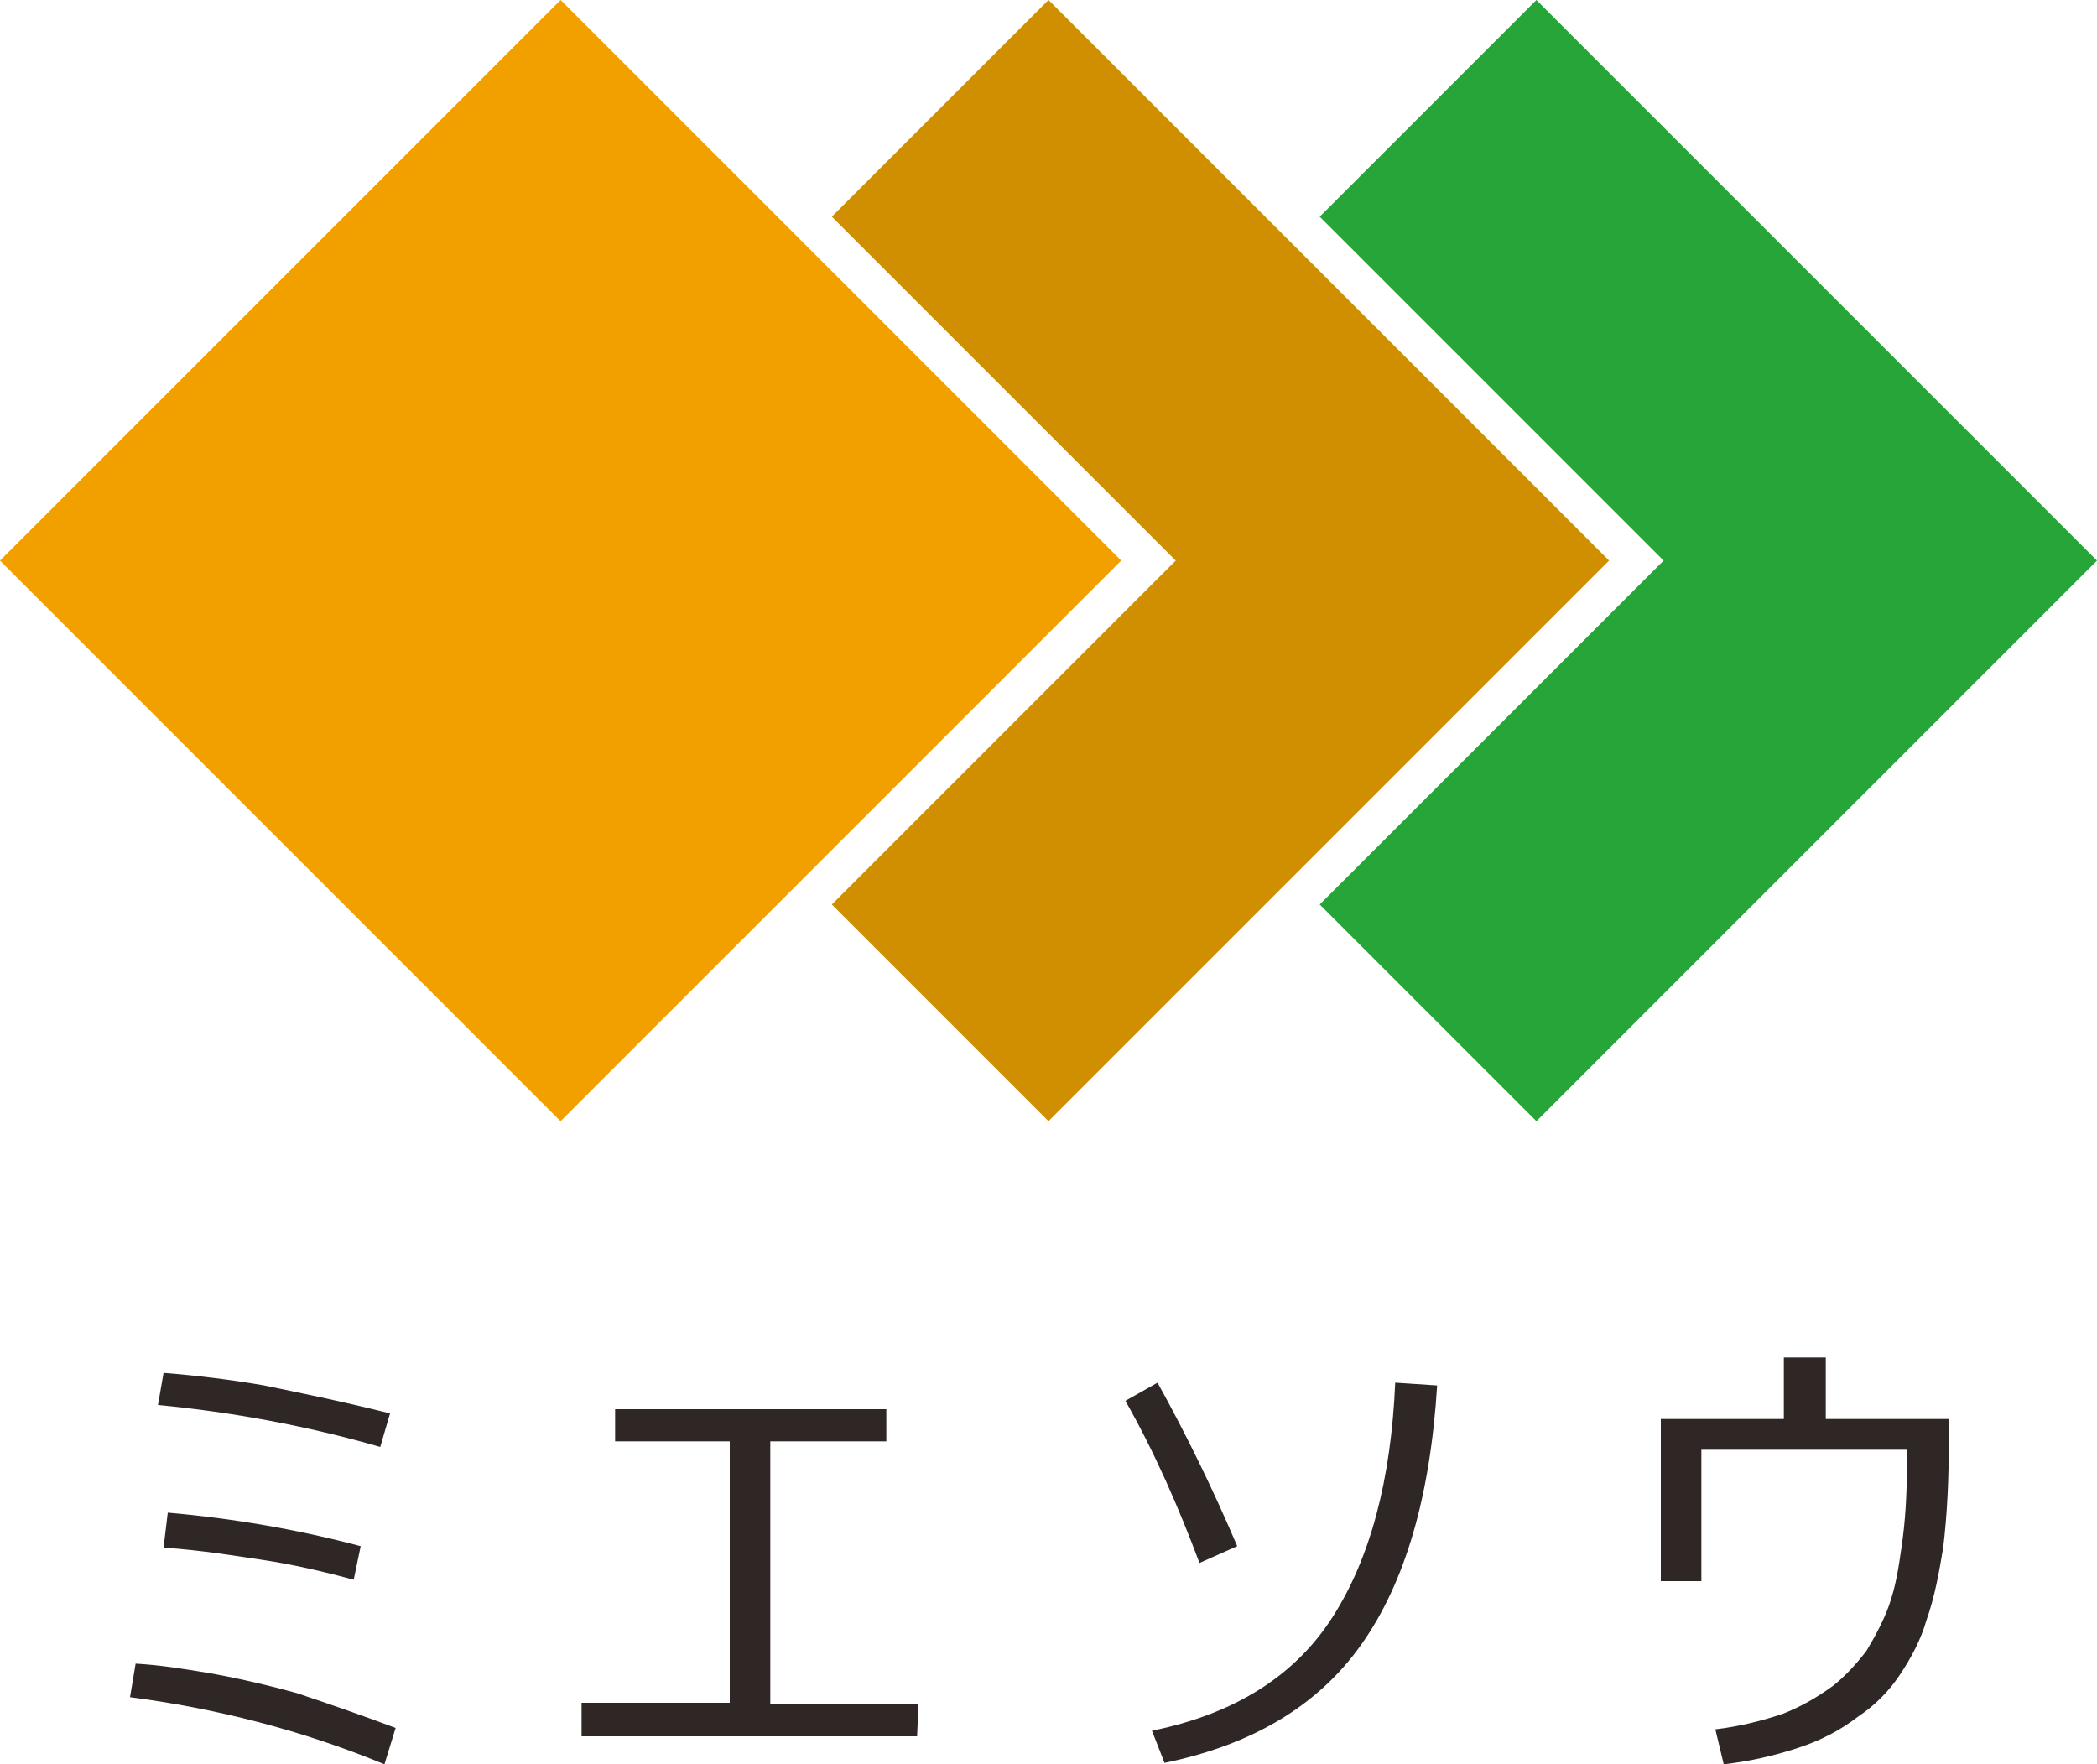 <?xml version="1.0" encoding="utf-8"?>
<!-- Generator: Adobe Illustrator 24.1.2, SVG Export Plug-In . SVG Version: 6.00 Build 0)  -->
<svg version="1.1" id="レイヤー_1" xmlns="http://www.w3.org/2000/svg" xmlns:xlink="http://www.w3.org/1999/xlink" x="0px"
	 y="0px" width="150px" height="126.2px" viewBox="0 0 150 126.2" style="enable-background:new 0 0 150 126.2;"
	 xml:space="preserve">
<style type="text/css">
	.st0{fill:#2F2725;}
	.st1{fill:#28A538;}
	.st2{fill:#D08F00;}
	.st3{fill:#F29F00;}
</style>
<path class="st0" d="M28.3,123.6l-0.8,2.6c-5.8-2.4-12-4-18.2-4.8l0.4-2.4c1.8,0.1,3.6,0.4,5.4,0.7c2.2,0.4,4.3,0.9,6.1,1.4
	C23.6,121.9,25.9,122.7,28.3,123.6z M27.9,101.1l-0.7,2.4c-5.2-1.5-10.6-2.5-15.9-3l0.4-2.3c2.5,0.2,4.9,0.5,7.2,0.9
	C21.3,99.6,24.3,100.2,27.9,101.1z M12,108.2c4.6,0.4,9.3,1.2,13.8,2.4l-0.5,2.4c-2.2-0.6-4.4-1.1-6.4-1.4s-4.4-0.7-7.2-0.9
	C11.7,110.7,12,108.2,12,108.2z M65.6,124.2h-24v-2.4h10.6v-18.7H44v-2.3h19.4v2.3h-8.3v18.8h10.6L65.6,124.2z M82.8,98.9
	c2.1,3.8,4,7.7,5.7,11.7l-2.7,1.2c-1.5-4-3.2-7.9-5.3-11.6L82.8,98.9z M102.8,99.1c-0.5,8-2.3,14.1-5.4,18.5
	c-3.1,4.4-7.8,7.2-14.1,8.5l-0.9-2.3c5.9-1.2,10.2-3.9,12.9-8.1c2.7-4.2,4.2-9.8,4.5-16.8L102.8,99.1z M139.4,101.5h-8.8v-4.4h-3
	v4.4h-8.8v11.6h2.9v-9.4h14.7v1.2c0,2-0.1,3.9-0.4,5.9c-0.2,1.4-0.4,2.7-0.9,4.1c-0.4,1.1-1,2.2-1.6,3.2c-0.7,0.9-1.5,1.8-2.4,2.5
	c-1.1,0.8-2.3,1.5-3.6,2c-1.5,0.5-3.1,0.9-4.8,1.1l0.6,2.5c1.8-0.2,3.6-0.6,5.4-1.2c1.5-0.5,2.9-1.2,4.2-2.2c1.2-0.8,2.2-1.8,3-3
	c0.8-1.2,1.5-2.5,1.9-3.9c0.6-1.7,0.9-3.4,1.2-5.2c0.3-2.5,0.4-5,0.4-7.5L139.4,101.5z"/>
<polyline class="st1" points="109.9,0 94.4,15.5 119,40.1 94.4,64.7 109.9,80.2 150,40.1 109.9,0 "/>
<polyline class="st2" points="75,0 59.5,15.5 84.1,40.1 59.5,64.7 75,80.2 115.1,40.1 75,0 "/>
<polyline class="st3" points="40.1,0 0,40.1 40.1,80.2 80.2,40.1 40.1,0 "/>
</svg>

